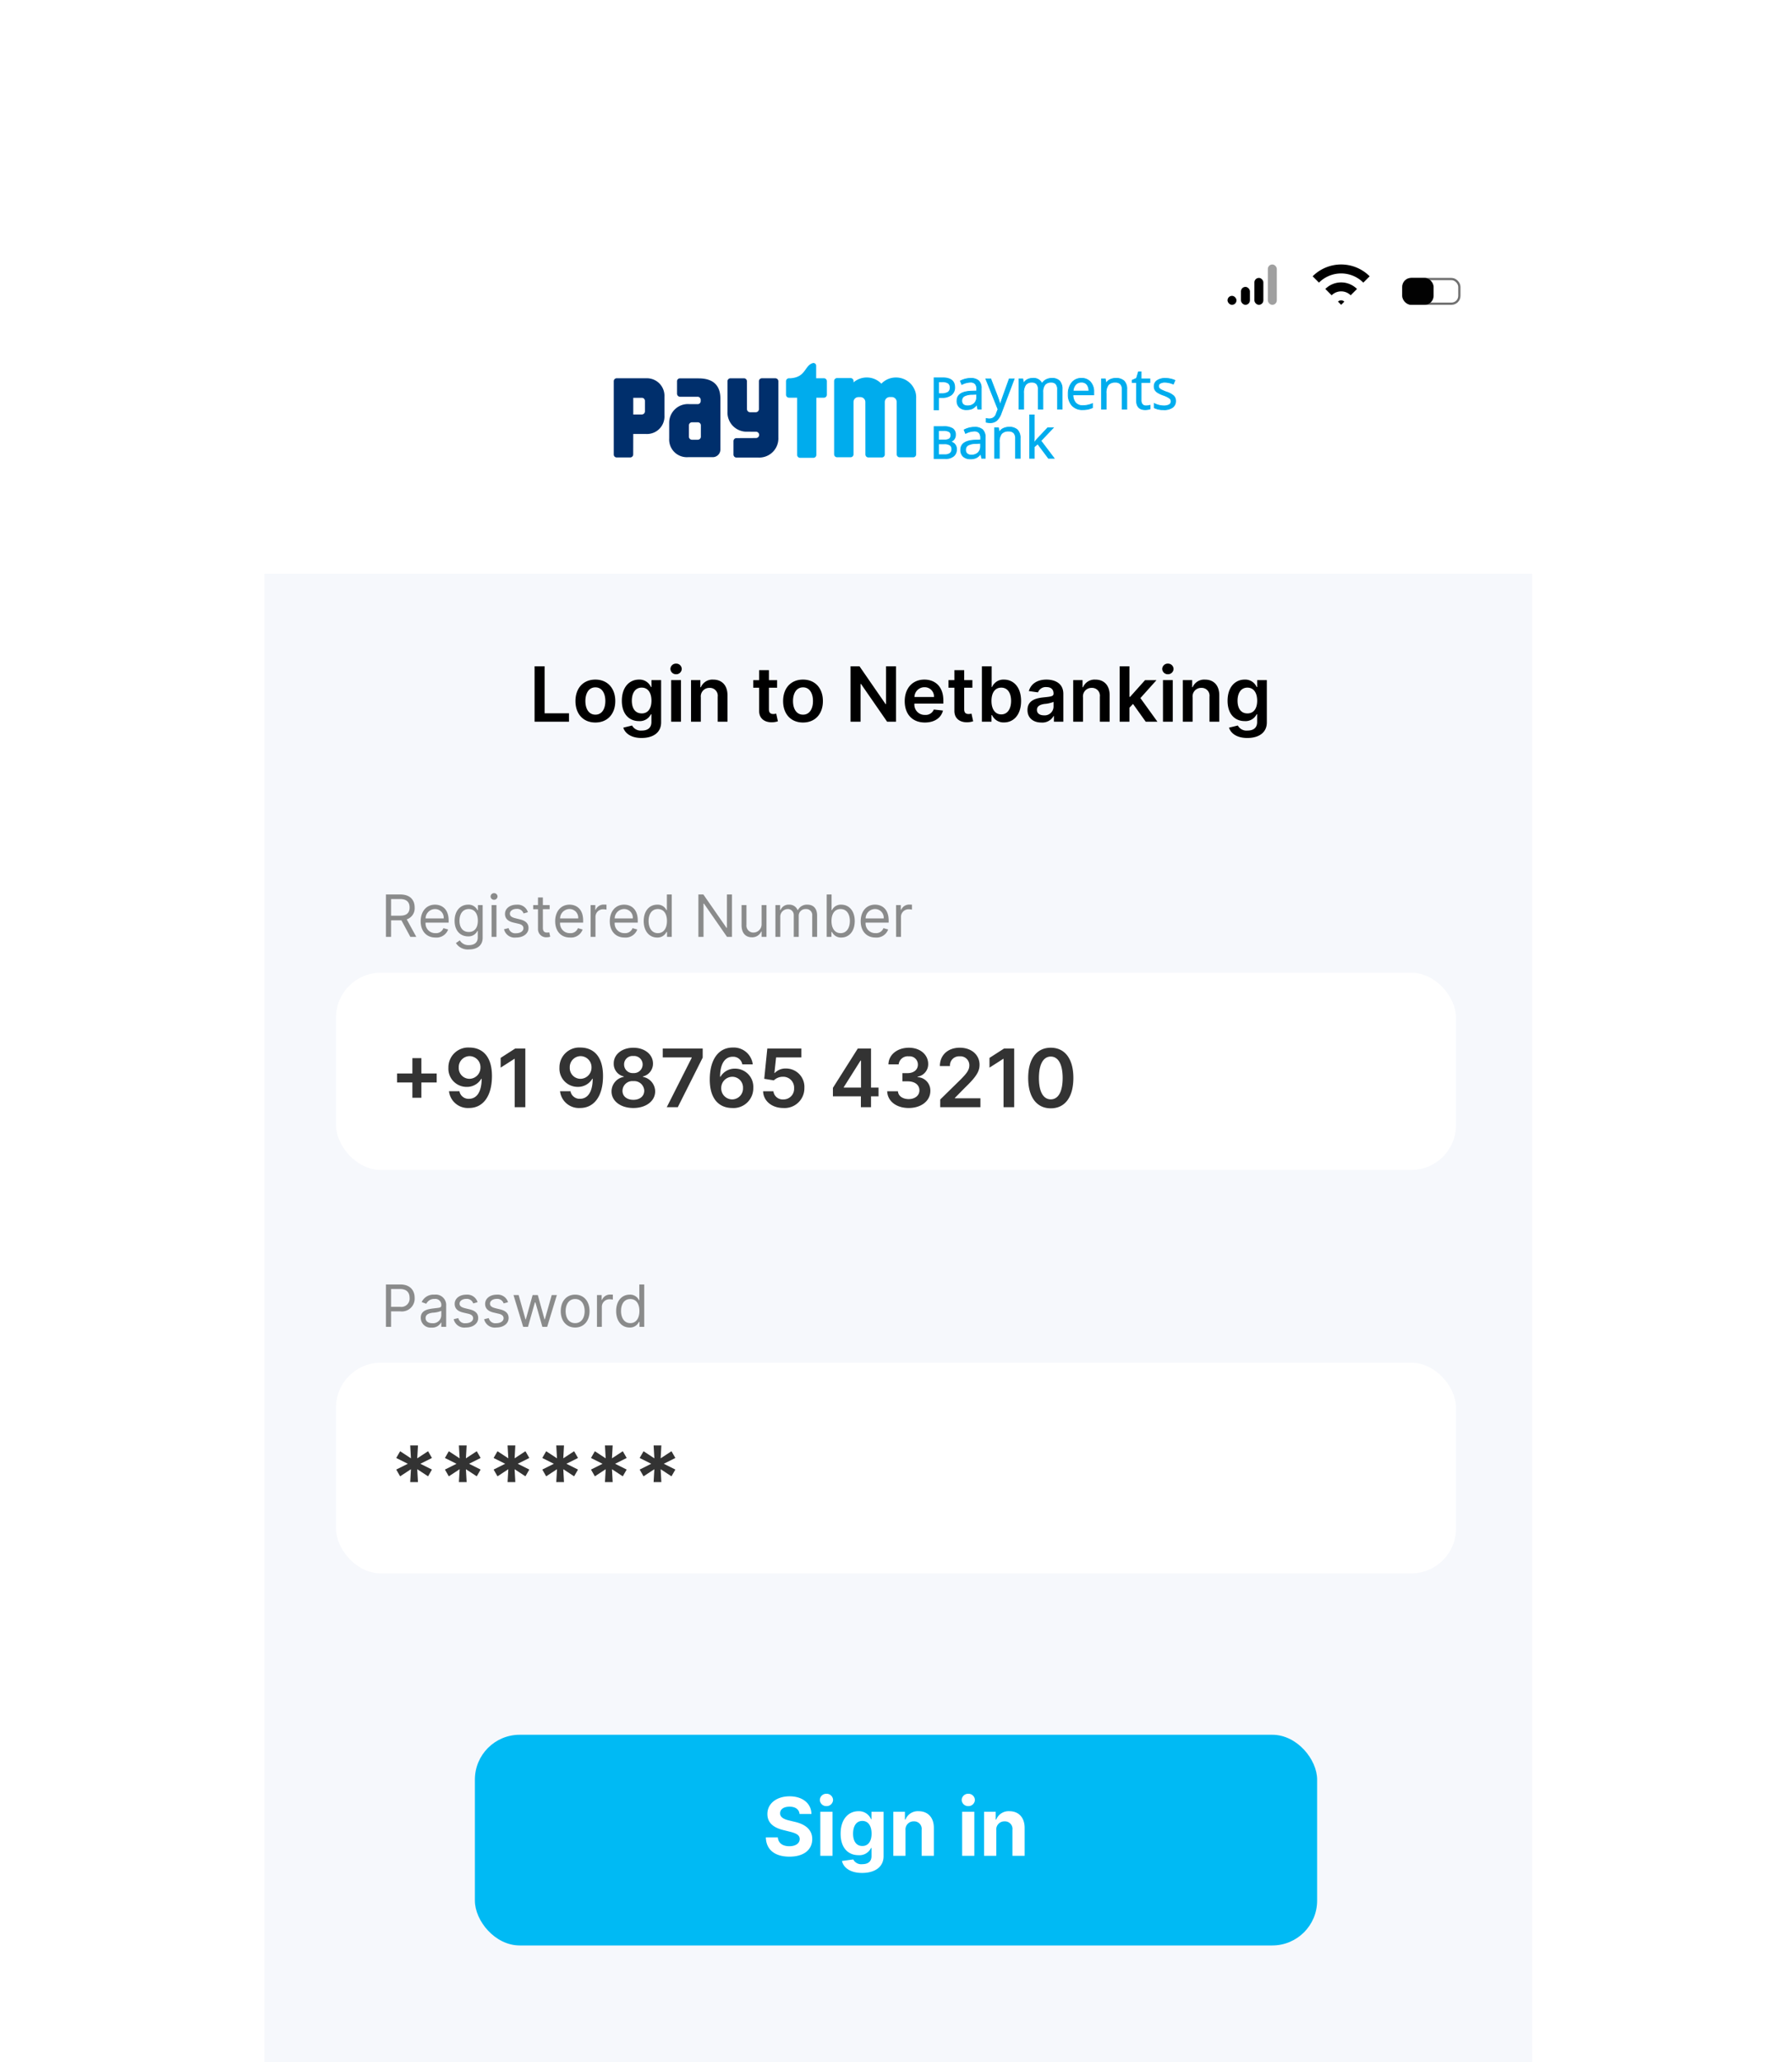 <svg xmlns="http://www.w3.org/2000/svg" xmlns:xlink="http://www.w3.org/1999/xlink" width="400" height="460" viewBox="0 0 400 460">
  <defs>
    <clipPath id="clip-path">
      <rect id="Rectangle_13946" data-name="Rectangle 13946" width="400" height="460" transform="translate(291 5136)" fill="#fff" stroke="#707070" stroke-width="1"/>
    </clipPath>
    <filter id="Rectangle_13930" x="-22" y="-21" width="444" height="669" filterUnits="userSpaceOnUse">
      <feOffset dy="14" input="SourceAlpha"/>
      <feGaussianBlur stdDeviation="25" result="blur"/>
      <feFlood flood-opacity="0.122"/>
      <feComposite operator="in" in2="blur"/>
      <feComposite in="SourceGraphic"/>
    </filter>
    <filter id="Rectangle_14326" x="82" y="363" width="236" height="95" filterUnits="userSpaceOnUse">
      <feOffset dy="3" input="SourceAlpha"/>
      <feGaussianBlur stdDeviation="8" result="blur-2"/>
      <feFlood flood-opacity="0.078"/>
      <feComposite operator="in" in2="blur-2"/>
      <feComposite in="SourceGraphic"/>
    </filter>
  </defs>
  <g id="netbanking" transform="translate(-291 -5136)" clip-path="url(#clip-path)">
    <g id="Group_18003" data-name="Group 18003" transform="translate(-6249 1391)">
      <g transform="matrix(1, 0, 0, 1, 6540, 3745)" filter="url(#Rectangle_13930)">
        <path id="Rectangle_13930-2" data-name="Rectangle 13930" d="M34,0H260a34,34,0,0,1,34,34V519a0,0,0,0,1,0,0H0a0,0,0,0,1,0,0V34A34,34,0,0,1,34,0Z" transform="translate(53 40)" fill="#fff"/>
      </g>
      <rect id="Rectangle_17232" data-name="Rectangle 17232" width="283" height="334" transform="translate(6599 3873)" fill="#f6f8fc"/>
      <g id="Group_17977" data-name="Group 17977" transform="translate(103)">
        <g id="Group_17974" data-name="Group 17974" transform="translate(6709.384 3804.441)">
          <rect id="Rectangle_13932" data-name="Rectangle 13932" width="2" height="2" rx="1" transform="translate(1.616 6.559)"/>
          <rect id="Rectangle_13933" data-name="Rectangle 13933" width="2" height="4" rx="1" transform="translate(4.616 4.559)"/>
          <rect id="Rectangle_13934" data-name="Rectangle 13934" width="2" height="6" rx="1" transform="translate(7.616 2.559)"/>
          <rect id="Rectangle_13935" data-name="Rectangle 13935" width="2" height="9" rx="1" transform="translate(10.616 -0.441)" fill="#a0a0a0"/>
        </g>
        <g id="Group_17975" data-name="Group 17975" transform="translate(6750.242 3807.105)">
          <g id="Rectangle_13936" data-name="Rectangle 13936" transform="translate(-0.242 -0.106)" fill="#fff" stroke="#707070" stroke-width="0.5">
            <rect width="13" height="6" rx="2" stroke="none"/>
            <rect x="0.25" y="0.25" width="12.5" height="5.5" rx="1.75" fill="none"/>
          </g>
          <rect id="Rectangle_13937" data-name="Rectangle 13937" width="7" height="6" rx="2" transform="translate(-0.242 -0.106)" fill="#020202"/>
        </g>
        <g id="Group_17976" data-name="Group 17976" transform="translate(6438.688 3384.598)">
          <path id="Path_17901" data-name="Path 17901" d="M298.383,427.694l-.708.707-.707-.707A1,1,0,0,1,298.383,427.694Z"/>
          <path id="Path_17902" data-name="Path 17902" d="M301.211,424.866,299.8,426.28a3,3,0,0,0-4.243,0l-1.414-1.414A5,5,0,0,1,301.211,424.866Z"/>
          <path id="Path_17903" data-name="Path 17903" d="M291.312,422.038a9,9,0,0,1,12.727,0l-1.414,1.414a7,7,0,0,0-9.9,0Z"/>
        </g>
      </g>
      <path id="Path_17906" data-name="Path 17906" d="M3424.463,637.017h254" transform="translate(3189.037 3569.483)" fill="none" stroke="#e5e5e5" stroke-width="1"/>
      <g id="Group_27106" data-name="Group 27106" transform="translate(21297.785 77.381)">
        <rect id="Rectangle_13175" data-name="Rectangle 13175" width="250" height="44" rx="10" transform="translate(-14682.784 3884.619)" fill="#fff"/>
        <path id="Path_42091" data-name="Path 42091" d="M1.145,0H2.29V-3.693H4.358c.083,0,.162,0,.24,0L6.592,0h1.33L5.784-3.906a2.575,2.575,0,0,0,1.768-2.65c0-1.671-1-2.9-3.213-2.9H1.145ZM2.29-4.727V-8.439H4.3c1.533,0,2.124.748,2.124,1.884S5.835-4.727,4.321-4.727ZM12.206.148a2.758,2.758,0,0,0,2.825-1.791l-1.053-.3A1.736,1.736,0,0,1,12.206-.831,2.148,2.148,0,0,1,9.995-3.176h5.147v-.462c0-2.641-1.57-3.545-3.047-3.545C10.175-7.183,8.9-5.669,8.9-3.49S10.156.148,12.206.148ZM9.995-4.118A2.117,2.117,0,0,1,12.1-6.2a1.922,1.922,0,0,1,1.939,2.087Zm9.672,6.925c1.7,0,3.065-.776,3.065-2.6V-7.091H21.679v1.126h-.111A2.192,2.192,0,0,0,19.5-7.183c-1.791,0-3.028,1.422-3.028,3.6,0,2.216,1.293,3.472,3.01,3.472a2.155,2.155,0,0,0,2.068-1.2h.092V.129c0,1.182-.831,1.717-1.976,1.717A2.219,2.219,0,0,1,17.635.776l-.868.609A3.124,3.124,0,0,0,19.666,2.807Zm-.037-3.9c-1.366,0-2.068-1.034-2.068-2.511,0-1.44.683-2.6,2.068-2.6,1.33,0,2.031,1.071,2.031,2.6C21.661-2.031,20.94-1.089,19.629-1.089ZM24.726,0h1.089V-7.091H24.726Zm.554-8.273a.761.761,0,0,0,.776-.739.761.761,0,0,0-.776-.739.761.761,0,0,0-.776.739A.761.761,0,0,0,25.28-8.273ZM32.832-5.5a2.39,2.39,0,0,0-2.511-1.68c-1.5,0-2.6.849-2.6,2.05,0,.979.582,1.634,1.884,1.939l1.182.277c.716.166,1.053.508,1.053,1,0,.609-.646,1.108-1.662,1.108A1.5,1.5,0,0,1,28.53-1.957L27.5-1.7a2.437,2.437,0,0,0,2.7,1.847c1.648,0,2.77-.9,2.77-2.124,0-.988-.619-1.611-1.884-1.92l-1.053-.259c-.84-.208-1.219-.489-1.219-1.034,0-.609.646-1.053,1.514-1.053a1.491,1.491,0,0,1,1.533,1.016Zm4.857-1.588H36.175v-1.7H35.085v1.7H34.014v.923h1.071v4.432A1.813,1.813,0,0,0,37.006.092a2.267,2.267,0,0,0,.813-.129L37.6-1.016a2.1,2.1,0,0,1-.48.055c-.48,0-.942-.148-.942-1.071V-6.168h1.514ZM42.232.148a2.758,2.758,0,0,0,2.825-1.791L44-1.939A1.736,1.736,0,0,1,42.232-.831,2.148,2.148,0,0,1,40.02-3.176h5.147v-.462c0-2.641-1.57-3.545-3.047-3.545-1.92,0-3.195,1.514-3.195,3.693S40.182.148,42.232.148ZM40.02-4.118a2.117,2.117,0,0,1,2.1-2.087A1.922,1.922,0,0,1,44.06-4.118ZM46.83,0h1.089V-4.487A1.677,1.677,0,0,1,49.71-6.149a3.331,3.331,0,0,1,.665.074V-7.183c-.125-.009-.411-.018-.572-.018A1.93,1.93,0,0,0,47.956-6.02h-.074V-7.091H46.83Zm7.589.148a2.758,2.758,0,0,0,2.825-1.791l-1.053-.3A1.736,1.736,0,0,1,54.419-.831a2.148,2.148,0,0,1-2.211-2.345h5.147v-.462c0-2.641-1.57-3.545-3.047-3.545-1.92,0-3.195,1.514-3.195,3.693S52.369.148,54.419.148ZM52.208-4.118a2.117,2.117,0,0,1,2.1-2.087,1.922,1.922,0,0,1,1.939,2.087ZM61.695.148a2.194,2.194,0,0,0,2.068-1.237h.129V0h1.053V-9.455H63.855v3.49h-.092a2.159,2.159,0,0,0-2.05-1.219c-1.791,0-3.028,1.422-3.028,3.656C58.685-1.274,59.922.148,61.695.148Zm.148-.979c-1.366,0-2.068-1.2-2.068-2.714,0-1.5.683-2.659,2.068-2.659,1.33,0,2.031,1.071,2.031,2.659C63.874-1.939,63.153-.831,61.842-.831ZM78.388-9.455H77.261v7.442h-.092L72-9.455H70.891V0h1.145V-7.423h.092L77.28,0h1.108ZM85-2.9A1.842,1.842,0,0,1,83.17-.96a1.546,1.546,0,0,1-1.551-1.7V-7.091H80.53v4.506c0,1.81.96,2.678,2.29,2.678A2.211,2.211,0,0,0,84.925-1.2H85V0h1.089V-7.091H85ZM88.082,0h1.089V-4.432A1.683,1.683,0,0,1,90.778-6.2a1.309,1.309,0,0,1,1.4,1.348V0H93.29V-4.616A1.483,1.483,0,0,1,94.859-6.2,1.325,1.325,0,0,1,96.3-4.746V0h1.089V-4.746c0-1.667-.9-2.437-2.161-2.437a2.241,2.241,0,0,0-2.124,1.2h-.074a1.951,1.951,0,0,0-1.9-1.2,1.909,1.909,0,0,0-1.9,1.2h-.092V-7.091H88.082ZM99.531,0h1.053V-1.089h.129A2.194,2.194,0,0,0,102.781.148c1.773,0,3.01-1.422,3.01-3.675,0-2.234-1.237-3.656-3.028-3.656a2.159,2.159,0,0,0-2.05,1.219h-.092v-3.49H99.531ZM100.6-3.545c0-1.588.7-2.659,2.031-2.659,1.385,0,2.068,1.163,2.068,2.659,0,1.514-.7,2.714-2.068,2.714C101.322-.831,100.6-1.939,100.6-3.545ZM110.426.148a2.758,2.758,0,0,0,2.825-1.791l-1.053-.3a1.736,1.736,0,0,1-1.773,1.108,2.148,2.148,0,0,1-2.211-2.345h5.147v-.462c0-2.641-1.57-3.545-3.047-3.545-1.92,0-3.195,1.514-3.195,3.693S108.376.148,110.426.148Zm-2.211-4.266a2.117,2.117,0,0,1,2.1-2.087,1.922,1.922,0,0,1,1.939,2.087ZM115.024,0h1.089V-4.487A1.677,1.677,0,0,1,117.9-6.149a3.331,3.331,0,0,1,.665.074V-7.183c-.125-.009-.411-.018-.572-.018a1.93,1.93,0,0,0-1.847,1.182h-.074V-7.091h-1.053Z" transform="translate(-14672.784 3876.619)" fill="#707070" opacity="0.8"/>
        <path id="Path_42092" data-name="Path 42092" d="M5.05-2.1H7.057v-3.42h3.42V-7.523H7.057v-3.42H5.05v3.42H1.63v2.007H5.05ZM17.815-13.308A4.425,4.425,0,0,0,13.091-8.8,4.056,4.056,0,0,0,17.15-4.532a3.676,3.676,0,0,0,3.273-1.809h.089c-.006,2.8-1.023,4.468-2.832,4.468a2.054,2.054,0,0,1-2.129-1.694H13.219A4.245,4.245,0,0,0,17.68.179c3.138,0,5.126-2.621,5.133-7.127C22.807-11.749,20.327-13.289,17.815-13.308Zm.006,1.918A2.463,2.463,0,0,1,20.25-8.859,2.5,2.5,0,0,1,17.8-6.335a2.4,2.4,0,0,1-2.4-2.512A2.447,2.447,0,0,1,17.821-11.391Zm12.439-1.7H28L24.75-11v2.173l3.062-1.956h.077V0H30.26ZM42.6-13.308A4.425,4.425,0,0,0,37.879-8.8a4.056,4.056,0,0,0,4.059,4.263,3.676,3.676,0,0,0,3.273-1.809H45.3c-.006,2.8-1.023,4.468-2.832,4.468A2.054,2.054,0,0,1,40.34-3.567H38.007A4.245,4.245,0,0,0,42.469.179c3.138,0,5.126-2.621,5.133-7.127C47.6-11.749,45.115-13.289,42.6-13.308Zm.006,1.918a2.463,2.463,0,0,1,2.429,2.531,2.5,2.5,0,0,1-2.455,2.525,2.4,2.4,0,0,1-2.4-2.512A2.447,2.447,0,0,1,42.609-11.391ZM54.377.179c2.832,0,4.858-1.56,4.864-3.688a3.331,3.331,0,0,0-2.736-3.26v-.089a2.922,2.922,0,0,0,2.25-2.9c-.006-2.013-1.86-3.509-4.379-3.509-2.538,0-4.391,1.489-4.385,3.509a2.883,2.883,0,0,0,2.25,2.9v.089a3.3,3.3,0,0,0-2.736,3.26C49.5-1.381,51.52.179,54.377.179Zm0-1.828c-1.483,0-2.442-.818-2.429-2.026a2.206,2.206,0,0,1,2.429-2.141,2.235,2.235,0,0,1,2.429,2.141C56.793-2.467,55.841-1.649,54.377-1.649Zm0-5.964a1.908,1.908,0,0,1-2.071-1.924,1.868,1.868,0,0,1,2.071-1.879,1.892,1.892,0,0,1,2.071,1.879A1.929,1.929,0,0,1,54.377-7.613ZM61.83,0h2.461l5.561-11.065v-2.026H60.935v1.982H67.4v.089Zm14.6.179a4.416,4.416,0,0,0,4.717-4.513A4.051,4.051,0,0,0,77.094-8.6a3.676,3.676,0,0,0-3.273,1.809h-.089c.006-2.793,1.016-4.468,2.832-4.468a2.069,2.069,0,0,1,2.129,1.694h2.333a4.272,4.272,0,0,0-4.462-3.746c-3.145,0-5.133,2.621-5.133,7.134C71.431-1.374,73.918.166,76.43.179Zm-.013-1.918a2.462,2.462,0,0,1-2.429-2.525,2.5,2.5,0,0,1,2.461-2.525,2.4,2.4,0,0,1,2.4,2.506A2.44,2.44,0,0,1,76.417-1.739ZM87.852.179A4.414,4.414,0,0,0,92.55-4.3a4.1,4.1,0,0,0-4.129-4.334,3.315,3.315,0,0,0-2.486,1h-.077l.377-3.471h5.631v-1.982H84.273l-.684,6.75,2.141.352a2.891,2.891,0,0,1,2.058-.805,2.42,2.42,0,0,1,2.467,2.55,2.361,2.361,0,0,1-2.4,2.506A2.082,2.082,0,0,1,85.634-3.56h-2.3C83.4-1.387,85.3.179,87.852.179ZM98.917-2.429h6.245V0h2.263V-2.429H109.1v-1.95h-1.675v-8.712h-2.953L98.917-4.315Zm6.271-1.95h-3.842v-.1l3.739-5.925h.1ZM115.837.179c2.8,0,4.839-1.6,4.832-3.816a2.99,2.99,0,0,0-2.851-3.075v-.1a2.811,2.811,0,0,0,2.365-2.832c.006-1.994-1.694-3.624-4.308-3.624-2.544,0-4.513,1.515-4.564,3.707h2.282a2.042,2.042,0,0,1,2.269-1.783A1.829,1.829,0,0,1,117.888-9.5c.006,1.144-.94,1.9-2.295,1.9h-1.157v1.828h1.157c1.656,0,2.64.831,2.634,2.013.006,1.157-1,1.95-2.4,1.95-1.317,0-2.333-.684-2.391-1.751h-2.4C111.1-1.349,113.075.179,115.837.179ZM122.868,0h8.974V-1.982h-5.7v-.089L128.4-4.366c2.544-2.442,3.247-3.631,3.247-5.107,0-2.192-1.783-3.8-4.417-3.8-2.6,0-4.436,1.611-4.436,4.1h2.256a2.017,2.017,0,0,1,2.148-2.173,1.984,1.984,0,0,1,2.173,1.994c0,1.093-.665,1.873-1.956,3.183l-4.545,4.455Zm16.511-13.091h-2.256L133.869-11v2.173l3.062-1.956h.077V0h2.371ZM147.548.249c3.158.006,5.043-2.487,5.043-6.782,0-4.27-1.9-6.737-5.043-6.737s-5.037,2.461-5.043,6.737S144.39.249,147.548.249Zm0-2c-1.63,0-2.653-1.636-2.646-4.781.006-3.119,1.023-4.762,2.646-4.762s2.646,1.643,2.653,4.762C150.2-3.388,149.184-1.751,147.548-1.751Z" transform="translate(-14670.785 3914.619)" opacity="0.8"/>
        <rect id="Rectangle_13176" data-name="Rectangle 13176" width="250" height="47" rx="10" transform="translate(-14682.784 3971.619)" fill="#fff"/>
        <path id="Path_42094" data-name="Path 42094" d="M4.567-6.364H6.293L6.136-9.24,8.551-7.656l.866-1.506L6.832-10.455l2.585-1.293-.866-1.506L6.136-11.669l.156-2.876H4.567l.163,2.876L2.315-13.253l-.866,1.506,2.578,1.293L1.449-9.162l.866,1.506L4.73-9.24Zm10.866,0h1.726L17-9.24l2.415,1.584.866-1.506L17.7-10.455l2.585-1.293-.866-1.506L17-11.669l.156-2.876H15.433l.163,2.876-2.415-1.584-.866,1.506,2.578,1.293L12.315-9.162l.866,1.506L15.6-9.24Zm10.866,0h1.726L27.869-9.24l2.415,1.584.866-1.506-2.585-1.293,2.585-1.293-.866-1.506-2.415,1.584.156-2.876H26.3l.163,2.876-2.415-1.584-.866,1.506,2.578,1.293L23.182-9.162l.866,1.506L26.463-9.24Zm10.866,0h1.726L38.736-9.24l2.415,1.584.866-1.506-2.585-1.293,2.585-1.293-.866-1.506-2.415,1.584.156-2.876H37.166l.163,2.876-2.415-1.584-.866,1.506,2.578,1.293L34.048-9.162l.866,1.506L37.33-9.24Zm10.866,0h1.726L49.6-9.24l2.415,1.584.866-1.506L50.3-10.455l2.585-1.293-.866-1.506L49.6-11.669l.156-2.876H48.033l.163,2.876-2.415-1.584-.866,1.506,2.578,1.293L44.915-9.162l.866,1.506L48.2-9.24Zm10.866,0h1.726L60.469-9.24l2.415,1.584.866-1.506-2.585-1.293,2.585-1.293-.866-1.506-2.415,1.584.156-2.876H58.9l.163,2.876-2.415-1.584-.866,1.506,2.578,1.293L55.781-9.162l.866,1.506L59.062-9.24Z" transform="translate(-14670.785 4004.619)" opacity="0.8"/>
        <path id="Path_42093" data-name="Path 42093" d="M1.145,0H2.29V-3.453H4.358a2.857,2.857,0,0,0,3.195-3.01c0-1.671-.993-2.991-3.213-2.991H1.145ZM2.29-4.469v-3.97H4.3c1.537,0,2.124.84,2.124,1.976A1.844,1.844,0,0,1,4.321-4.469ZM11.338.166A2.228,2.228,0,0,0,13.443-.96H13.5V0h1.089V-4.672a2.33,2.33,0,0,0-2.622-2.511A2.88,2.88,0,0,0,9.122-5.521l1.034.369A1.916,1.916,0,0,1,12-6.223a1.317,1.317,0,0,1,1.5,1.44v.037c0,.526-.536.48-1.828.646-1.316.171-2.751.462-2.751,2.087A2.191,2.191,0,0,0,11.338.166ZM11.5-.812c-.868,0-1.5-.388-1.5-1.145,0-.831.757-1.089,1.607-1.2A5.6,5.6,0,0,0,13.5-3.564v1A1.82,1.82,0,0,1,11.5-.812Zm10.1-4.69a2.39,2.39,0,0,0-2.511-1.68c-1.5,0-2.6.849-2.6,2.05,0,.979.582,1.634,1.884,1.939l1.182.277c.716.166,1.053.508,1.053,1,0,.609-.646,1.108-1.662,1.108A1.5,1.5,0,0,1,17.3-1.957L16.268-1.7a2.437,2.437,0,0,0,2.7,1.847c1.648,0,2.77-.9,2.77-2.124,0-.988-.619-1.611-1.884-1.92L18.8-4.155c-.84-.208-1.219-.489-1.219-1.034,0-.609.646-1.053,1.514-1.053a1.491,1.491,0,0,1,1.533,1.016Zm6.8,0a2.39,2.39,0,0,0-2.511-1.68c-1.5,0-2.6.849-2.6,2.05,0,.979.582,1.634,1.884,1.939l1.182.277c.716.166,1.053.508,1.053,1,0,.609-.646,1.108-1.662,1.108A1.5,1.5,0,0,1,24.1-1.957L23.064-1.7A2.437,2.437,0,0,0,25.76.148c1.648,0,2.77-.9,2.77-2.124,0-.988-.619-1.611-1.884-1.92l-1.053-.259c-.84-.208-1.219-.489-1.219-1.034,0-.609.646-1.053,1.514-1.053a1.491,1.491,0,0,1,1.533,1.016ZM31.78,0h1.071L34.4-5.447h.111L36.064,0h1.071L39.3-7.091H38.151L36.618-1.68h-.074l-1.5-5.411H33.885L32.371-1.662H32.3L30.764-7.091H29.619Zm11.6.148c1.92,0,3.213-1.459,3.213-3.656,0-2.216-1.293-3.675-3.213-3.675s-3.213,1.459-3.213,3.675C40.163-1.311,41.456.148,43.376.148Zm0-.979c-1.459,0-2.124-1.256-2.124-2.678s.665-2.7,2.124-2.7S45.5-4.93,45.5-3.509,44.835-.831,43.376-.831ZM48.251,0h1.089V-4.487a1.677,1.677,0,0,1,1.791-1.662,3.331,3.331,0,0,1,.665.074V-7.183c-.125-.009-.411-.018-.572-.018A1.93,1.93,0,0,0,49.378-6.02H49.3V-7.091H48.251Zm7.294.148a2.194,2.194,0,0,0,2.068-1.237h.129V0H58.8V-9.455H57.706v3.49h-.092a2.159,2.159,0,0,0-2.05-1.219c-1.791,0-3.028,1.422-3.028,3.656C52.536-1.274,53.773.148,55.545.148Zm.148-.979c-1.366,0-2.068-1.2-2.068-2.714,0-1.5.683-2.659,2.068-2.659,1.33,0,2.031,1.071,2.031,2.659C57.724-1.939,57-.831,55.693-.831Z" transform="translate(-14672.784 3963.619)" fill="#707070" opacity="0.8"/>
      </g>
      <g id="Group_18749" data-name="Group 18749" transform="translate(6646.321 4153.93)">
        <g transform="matrix(1, 0, 0, 1, -106.32, -408.93)" filter="url(#Rectangle_14326)">
          <rect id="Rectangle_14326-2" data-name="Rectangle 14326" width="188" height="47" rx="10" transform="translate(106 384)" fill="#00baf4"/>
        </g>
        <path id="Path_42195" data-name="Path 42195" d="M-21.528-9.326h2.653c-.038-2.333-1.956-3.944-4.871-3.944-2.87,0-4.973,1.585-4.96,3.963-.006,1.93,1.355,3.036,3.567,3.567l1.425.358c1.425.345,2.218.754,2.224,1.636-.006.959-.914,1.611-2.32,1.611-1.438,0-2.474-.665-2.563-1.975h-2.678c.07,2.832,2.1,4.3,5.273,4.3,3.2,0,5.075-1.528,5.082-3.925-.006-2.18-1.649-3.337-3.925-3.848L-23.8-7.869c-1.138-.262-2.09-.684-2.071-1.624,0-.844.748-1.464,2.1-1.464C-22.442-10.956-21.631-10.355-21.528-9.326ZM-16.894,0h2.723V-9.818h-2.723Zm1.368-11.084a1.435,1.435,0,0,0,1.477-1.381,1.434,1.434,0,0,0-1.477-1.374A1.432,1.432,0,0,0-17-12.464,1.433,1.433,0,0,0-15.526-11.084ZM-7.575,3.822c2.806,0,4.8-1.278,4.8-3.727V-9.818h-2.7v1.649h-.1A2.912,2.912,0,0,0-8.386-9.946c-2.154,0-3.976,1.675-3.976,5.018,0,3.266,1.771,4.788,3.982,4.788a2.851,2.851,0,0,0,2.8-1.6h.115v1.8c0,1.285-.863,1.809-2.045,1.809A2,2,0,0,1-9.543.812l-2.518.339C-11.736,2.634-10.221,3.822-7.575,3.822Zm.058-6.009c-1.336,0-2.065-1.061-2.065-2.755,0-1.668.716-2.838,2.065-2.838,1.323,0,2.065,1.119,2.065,2.838S-6.207-2.186-7.517-2.186Zm9.639-3.49a1.811,1.811,0,0,1,1.86-2.007A1.684,1.684,0,0,1,5.727-5.766V0H8.45V-6.251c0-2.288-1.342-3.695-3.388-3.695a2.966,2.966,0,0,0-2.953,1.86H1.994V-9.818H-.6V0H2.122ZM14.766,0h2.723V-9.818H14.766Zm1.368-11.084a1.435,1.435,0,0,0,1.477-1.381,1.434,1.434,0,0,0-1.477-1.374,1.432,1.432,0,0,0-1.47,1.374A1.433,1.433,0,0,0,16.134-11.084Zm6.251,5.408a1.811,1.811,0,0,1,1.86-2.007A1.684,1.684,0,0,1,25.99-5.766V0h2.723V-6.251c0-2.288-1.342-3.695-3.388-3.695a2.966,2.966,0,0,0-2.953,1.86h-.115V-9.818h-2.6V0h2.723Z" transform="translate(93.679 5.07)" fill="#fff"/>
      </g>
      <path id="Path_42090" data-name="Path 42090" d="M-81.677,0h7.685V-1.877h-5.445V-12.364h-2.24Zm13.571.181c2.717,0,4.443-1.914,4.443-4.781s-1.727-4.793-4.443-4.793-4.443,1.92-4.443,4.793S-70.822.181-68.106.181Zm.012-1.751c-1.5,0-2.24-1.34-2.24-3.037s.737-3.055,2.24-3.055c1.479,0,2.216,1.358,2.216,3.055S-66.615-1.57-68.094-1.57Zm10.311,5.2c2.505,0,4.353-1.147,4.353-3.483V-9.273h-2.155v1.533h-.121a2.77,2.77,0,0,0-2.662-1.654c-2.143,0-3.827,1.678-3.827,4.727,0,3.025,1.684,4.534,3.821,4.534a2.757,2.757,0,0,0,2.668-1.533h.109V.091c0,1.328-.906,1.89-2.149,1.89A2.211,2.211,0,0,1-59.907.851l-1.968.477C-61.477,2.59-60.143,3.634-57.783,3.634Zm.018-5.482c-1.443,0-2.2-1.123-2.2-2.831,0-1.684.749-2.922,2.2-2.922,1.407,0,2.179,1.165,2.179,2.922S-56.37-1.847-57.764-1.847ZM-51.184,0H-49V-9.273h-2.185Zm1.1-10.589a1.227,1.227,0,0,0,1.262-1.183,1.228,1.228,0,0,0-1.262-1.189,1.23,1.23,0,0,0-1.268,1.189A1.229,1.229,0,0,0-50.085-10.589Zm5.518,5.156a1.9,1.9,0,0,1,1.962-2.113A1.746,1.746,0,0,1-40.8-5.566V0h2.185V-5.9c.006-2.222-1.262-3.489-3.175-3.489a2.783,2.783,0,0,0-2.765,1.7h-.109V-9.273h-2.089V0h2.185Zm17.03-3.839h-1.829v-2.222h-2.185v2.222h-1.316v1.69h1.316v5.156c-.012,1.745,1.256,2.6,2.9,2.554a4.392,4.392,0,0,0,1.286-.217L-27.737-1.8a2.725,2.725,0,0,1-.64.085c-.549,0-.99-.193-.99-1.075V-7.582h1.829ZM-21.76.181c2.717,0,4.443-1.914,4.443-4.781s-1.727-4.793-4.443-4.793S-26.2-7.474-26.2-4.6-24.477.181-21.76.181Zm.012-1.751c-1.5,0-2.24-1.34-2.24-3.037s.737-3.055,2.24-3.055c1.479,0,2.216,1.358,2.216,3.055S-20.269-1.57-21.748-1.57ZM-.993-12.364H-3.221v8.428h-.109l-5.82-8.428h-2V0h2.24V-8.422h.1L-2.985,0H-.993ZM5.448.181C7.61.181,9.095-.875,9.481-2.487l-2.04-.229a1.934,1.934,0,0,1-1.962,1.2A2.284,2.284,0,0,1,3.112-4.039h6.46v-.67c0-3.254-1.956-4.685-4.238-4.685C2.677-9.393.945-7.444.945-4.582.945-1.672,2.653.181,5.448.181ZM3.118-5.512A2.228,2.228,0,0,1,5.364-7.691,2.066,2.066,0,0,1,7.477-5.512ZM16.049-9.273H14.22v-2.222H12.035v2.222H10.719v1.69h1.316v5.156c-.012,1.745,1.256,2.6,2.9,2.554a4.392,4.392,0,0,0,1.286-.217L15.85-1.8a2.725,2.725,0,0,1-.64.085c-.549,0-.99-.193-.99-1.075V-7.582h1.829ZM18.168,0h2.149V-1.461h.127A2.8,2.8,0,0,0,23.1.163c2.185,0,3.821-1.733,3.821-4.787,0-3.091-1.684-4.769-3.827-4.769a2.751,2.751,0,0,0-2.65,1.654h-.091v-4.624H18.168Zm2.143-4.636c0-1.8.773-2.964,2.179-2.964,1.455,0,2.2,1.238,2.2,2.964s-.761,3.006-2.2,3.006C21.1-1.63,20.311-2.837,20.311-4.636ZM31.455.187a2.864,2.864,0,0,0,2.723-1.461h.072V0h2.1V-6.206c0-2.451-2-3.187-3.767-3.187-1.95,0-3.447.869-3.93,2.56l2.04.29a1.851,1.851,0,0,1,1.9-1.177c1.014,0,1.57.519,1.57,1.431v.036c0,.628-.658.658-2.294.833-1.8.193-3.52.73-3.52,2.819C28.352-.779,29.687.187,31.455.187Zm.567-1.606c-.912,0-1.564-.417-1.564-1.219,0-.839.73-1.189,1.708-1.328a6.653,6.653,0,0,0,2-.453v1.093A1.974,1.974,0,0,1,32.023-1.419ZM40.74-5.433A1.9,1.9,0,0,1,42.7-7.546a1.746,1.746,0,0,1,1.805,1.98V0h2.185V-5.9c.006-2.222-1.262-3.489-3.175-3.489a2.783,2.783,0,0,0-2.765,1.7h-.109V-9.273H38.555V0H40.74ZM48.92,0h2.185V-3.115l.8-.851L54.74,0h2.614l-3.8-5.27,3.592-4H54.589L51.257-5.548h-.151v-6.816H48.92Zm9.671,0h2.185V-9.273H58.591Zm1.1-10.589a1.227,1.227,0,0,0,1.262-1.183,1.228,1.228,0,0,0-1.262-1.189,1.23,1.23,0,0,0-1.268,1.189A1.229,1.229,0,0,0,59.69-10.589Zm5.518,5.156A1.9,1.9,0,0,1,67.17-7.546a1.746,1.746,0,0,1,1.805,1.98V0H71.16V-5.9c.006-2.222-1.262-3.489-3.175-3.489A2.783,2.783,0,0,0,65.22-7.7h-.109V-9.273H63.023V0h2.185ZM77.421,3.634c2.505,0,4.353-1.147,4.353-3.483V-9.273H79.618v1.533H79.5a2.77,2.77,0,0,0-2.662-1.654c-2.143,0-3.827,1.678-3.827,4.727,0,3.025,1.684,4.534,3.821,4.534A2.757,2.757,0,0,0,79.5-1.666h.109V.091c0,1.328-.906,1.89-2.149,1.89A2.211,2.211,0,0,1,75.3.851l-1.968.477C73.726,2.59,75.06,3.634,77.421,3.634Zm.018-5.482c-1.443,0-2.2-1.123-2.2-2.831,0-1.684.749-2.922,2.2-2.922,1.407,0,2.179,1.165,2.179,2.922S78.833-1.847,77.439-1.847Z" transform="translate(6741 3906)"/>
    </g>
    <g id="Group_19485" data-name="Group 19485" transform="translate(428 5216.983)">
      <g id="Group_19484" data-name="Group 19484">
        <path id="Path_19336" data-name="Path 19336" d="M-1407.6-4734.478a4.5,4.5,0,0,0-4.245-3.01h-.042a4.476,4.476,0,0,0-3.241,1.382,4.481,4.481,0,0,0-3.242-1.382h-.04a4.468,4.468,0,0,0-2.931,1.089v-.345a.664.664,0,0,0-.66-.616h-3.008a.667.667,0,0,0-.665.666v16.336a.664.664,0,0,0,.664.666H-1422a.662.662,0,0,0,.656-.574v-11.727a.849.849,0,0,1,.005-.117,1.089,1.089,0,0,1,1.037-1h.557a1.136,1.136,0,0,1,.635.246,1.112,1.112,0,0,1,.408.879l.009,11.669a.67.67,0,0,0,.667.667h3.007a.663.663,0,0,0,.66-.634V-4732a1.1,1.1,0,0,1,.49-.94,1.207,1.207,0,0,1,.557-.187h.558a1.1,1.1,0,0,1,1.042,1.127l.011,11.651a.667.667,0,0,0,.666.668h3.007a.666.666,0,0,0,.664-.668v-12.532a4.245,4.245,0,0,0-.226-1.593" transform="translate(1474.861 4740.718)" fill="#00aced"/>
        <path id="Path_19337" data-name="Path 19337" d="M-1428.905-4737.6h-1.721v-2.8a.606.606,0,0,0-.6-.606h0a.527.527,0,0,0-.117.012c-1.908.523-1.525,3.165-5.005,3.391h-.339a.673.673,0,0,0-.146.017h0a.666.666,0,0,0-.52.648v3.006a.666.666,0,0,0,.665.668h1.816v12.752a.658.658,0,0,0,.656.659h2.977a.656.656,0,0,0,.656-.657v-12.754h1.685a.666.666,0,0,0,.665-.668h0v-3.006a.666.666,0,0,0-.665-.666h0" transform="translate(1475.804 4741.001)" fill="#00aced"/>
        <path id="Path_19338" data-name="Path 19338" d="M-1440.874-4737.3h-3.008a.667.667,0,0,0-.667.664v6.221a.7.7,0,0,1-.7.693h-1.26a.7.7,0,0,1-.705-.7h0l-.013-6.211a.662.662,0,0,0-.663-.664h-3.009a.664.664,0,0,0-.666.664h0v6.814a4.267,4.267,0,0,0,4.093,4.435c.115,0,.23,0,.344,0,0,0,1.945,0,2.005.014a.7.7,0,0,1,.623.694.7.7,0,0,1-.613.7.3.3,0,0,0-.049.009l-4.4.016a.665.665,0,0,0-.666.665v3.009a.665.665,0,0,0,.666.663h4.917a4.266,4.266,0,0,0,4.436-4.09,3.382,3.382,0,0,0,0-.345v-12.581a.663.663,0,0,0-.663-.665" transform="translate(1476.951 4740.704)" fill="#002f6c"/>
        <path id="Path_19339" data-name="Path 19339" d="M-1471.952-4737.3h-6.575a.651.651,0,0,0-.651.65v16.344a.652.652,0,0,0,.608.669h3.065a.668.668,0,0,0,.666-.666v0l.011-4.569h2.875a3.9,3.9,0,0,0,4.088-3.707,3.791,3.791,0,0,0,0-.38v-4.246a3.91,3.91,0,0,0-3.716-4.092,3.382,3.382,0,0,0-.372,0m-.264,5.51v1.86a.705.705,0,0,1-.7.706h-1.907v-3.723h1.907a.7.7,0,0,1,.7.706h0Z" transform="translate(1479.178 4740.703)" fill="#002f6c"/>
        <path id="Path_19340" data-name="Path 19340" d="M-1459.129-4737.279h-4.172a.644.644,0,0,0-.669.62v1.171a.1.1,0,0,0,0,.018v1.632a.685.685,0,0,0,.708.662h3.974a.691.691,0,0,1,.6.635v.39a.667.667,0,0,1-.582.618h-1.966a4.176,4.176,0,0,0-4.485,4.182v3.5a3.942,3.942,0,0,0,3.713,4.156,4.114,4.114,0,0,0,.491,0h5.455a1.717,1.717,0,0,0,1.773-1.651v-11.414c0-2.769-1.429-4.513-4.838-4.513m.479,12.553v.471a.6.6,0,0,1-.012.11.533.533,0,0,1-.027.1.7.7,0,0,1-.669.454h-1.251a.686.686,0,0,1-.71-.66v-2.575a.688.688,0,0,1,.71-.658h1.251a.688.688,0,0,1,.709.663Z" transform="translate(1478.093 4740.701)" fill="#002f6c"/>
      </g>
      <path id="Path_19341" data-name="Path 19341" d="M-1396.887-4735.282a1.943,1.943,0,0,1-.721,1.625,3.28,3.28,0,0,1-2.065.569h-.82v2.739h-.805v-6.962h1.8q2.609,0,2.61,2.028m-3.605,1.5h.729a2.725,2.725,0,0,0,1.556-.349,1.281,1.281,0,0,0,.481-1.116,1.2,1.2,0,0,0-.452-1.028,2.357,2.357,0,0,0-1.409-.338h-.905Z" transform="translate(1472.894 4740.704)" fill="#00aced"/>
      <path id="Path_19342" data-name="Path 19342" d="M-1400.33-4730.186h-1.165v-7.318h1.982c1.851,0,2.787.742,2.787,2.207a2.132,2.132,0,0,1-.791,1.768,3.452,3.452,0,0,1-2.173.6h-.641Zm-.811-.359h.455v-2.736h1a3.113,3.113,0,0,0,1.954-.53,1.767,1.767,0,0,0,.654-1.485c0-1.246-.8-1.852-2.431-1.852h-1.628Zm1.363-3.072h-.9v-3.187h1.082a2.5,2.5,0,0,1,1.516.373,1.368,1.368,0,0,1,.524,1.172,1.456,1.456,0,0,1-.557,1.26,2.866,2.866,0,0,1-1.662.38m-.549-.355h.549a2.575,2.575,0,0,0,1.452-.314,1.1,1.1,0,0,0,.408-.969,1.03,1.03,0,0,0-.381-.889,2.234,2.234,0,0,0-1.3-.3h-.727Z" transform="translate(1472.91 4740.72)" fill="#00aced"/>
      <path id="Path_19343" data-name="Path 19343" d="M-1391.19-4730.418l-.2-.958h-.049a2.824,2.824,0,0,1-1.006.854,3.053,3.053,0,0,1-1.248.227,2.259,2.259,0,0,1-1.57-.517,1.88,1.88,0,0,1-.571-1.473q0-2.038,3.265-2.137l1.143-.037v-.417a1.708,1.708,0,0,0-.341-1.173,1.409,1.409,0,0,0-1.091-.376,4.432,4.432,0,0,0-1.907.516l-.313-.781a4.868,4.868,0,0,1,1.092-.425,4.752,4.752,0,0,1,1.189-.153,2.565,2.565,0,0,1,1.785.534,2.224,2.224,0,0,1,.581,1.716v4.6Zm-2.3-.72a2.081,2.081,0,0,0,1.5-.522,1.939,1.939,0,0,0,.544-1.463v-.609l-1.021.042a3.741,3.741,0,0,0-1.755.379,1.138,1.138,0,0,0-.539,1.042,1.054,1.054,0,0,0,.336.842,1.383,1.383,0,0,0,.938.29" transform="translate(1472.454 4740.701)" fill="#00aced"/>
      <path id="Path_19344" data-name="Path 19344" d="M-1393.7-4730.216a2.357,2.357,0,0,1-1.632-.538,1.974,1.974,0,0,1-.6-1.537c0-1.412,1.127-2.162,3.35-2.229l1.057-.034v-.331a1.635,1.635,0,0,0-.317-1.114,1.321,1.321,0,0,0-1.025-.349,4.375,4.375,0,0,0-1.866.506l-.087.041-.38-.941.07-.039a5.118,5.118,0,0,1,1.115-.435,4.877,4.877,0,0,1,1.211-.155,2.656,2.656,0,0,1,1.845.557,2.307,2.307,0,0,1,.61,1.779v4.688h-.918l-.186-.894a2.852,2.852,0,0,1-.961.785,3.126,3.126,0,0,1-1.287.231m.836-6.306a1.5,1.5,0,0,1,1.156.406,1.8,1.8,0,0,1,.366,1.233v.5l-1.23.039c-2.14.064-3.179.736-3.179,2.051a1.805,1.805,0,0,0,.54,1.405,2.164,2.164,0,0,0,1.511.49,2.988,2.988,0,0,0,1.215-.216,2.738,2.738,0,0,0,.97-.831l.029-.035h.164l.2.96h.6v-4.51a2.161,2.161,0,0,0-.553-1.648,2.49,2.49,0,0,0-1.725-.512,4.715,4.715,0,0,0-1.167.149,4.918,4.918,0,0,0-1,.38l.248.619a4.473,4.473,0,0,1,1.858-.483m-.633,5.464a1.479,1.479,0,0,1-1-.31,1.146,1.146,0,0,1-.367-.908,1.227,1.227,0,0,1,.581-1.115,3.777,3.777,0,0,1,1.8-.391l1.115-.049v.7a2.018,2.018,0,0,1-.571,1.526,2.172,2.172,0,0,1-1.559.547m1.952-2.589-.928.039a3.666,3.666,0,0,0-1.715.364,1.05,1.05,0,0,0-.5.967.964.964,0,0,0,.305.775,1.32,1.32,0,0,0,.88.267,1.994,1.994,0,0,0,1.434-.5,1.851,1.851,0,0,0,.519-1.4Z" transform="translate(1472.461 4740.711)" fill="#00aced"/>
      <path id="Path_19345" data-name="Path 19345" d="M-1388.834-4737.146h1.094l1.476,3.841a14.678,14.678,0,0,1,.6,1.9h.05c.052-.208.164-.566.335-1.071s.728-2.062,1.668-4.669h1.094l-2.894,7.671a3.863,3.863,0,0,1-1.006,1.615,2.136,2.136,0,0,1-1.41.475,4.314,4.314,0,0,1-.923-.1v-.818a3.726,3.726,0,0,0,.758.075,1.561,1.561,0,0,0,1.5-1.183l.372-.958Z" transform="translate(1471.888 4740.691)" fill="#00aced"/>
      <path id="Path_19346" data-name="Path 19346" d="M-1387.838-4727.3a4.266,4.266,0,0,1-.943-.107l-.069-.015v-1l.111.022a3.443,3.443,0,0,0,.736.071,1.465,1.465,0,0,0,1.417-1.123l.361-.929-2.753-6.865h1.289l1.5,3.9c.261.714.446,1.274.549,1.669.063-.208.152-.486.27-.837.168-.506.731-2.077,1.668-4.672l.022-.062h1.285l-.045.119-2.9,7.676a3.92,3.92,0,0,1-1.033,1.649,2.227,2.227,0,0,1-1.466.5m-.833-.263a4.261,4.261,0,0,0,.833.087,2.063,2.063,0,0,0,1.352-.456,3.782,3.782,0,0,0,.981-1.577l2.849-7.552h-.9c-.929,2.56-1.48,4.112-1.649,4.608s-.279.861-.332,1.066l-.018.067h-.193l-.014-.069a14.587,14.587,0,0,0-.6-1.888l-1.453-3.785h-.9l2.681,6.686-.389.992a1.644,1.644,0,0,1-1.581,1.238,3.809,3.809,0,0,1-.667-.054Z" transform="translate(1471.9 4740.698)" fill="#00aced"/>
      <path id="Path_19347" data-name="Path 19347" d="M-1372.184-4730.421v-4.381a1.811,1.811,0,0,0-.344-1.209,1.327,1.327,0,0,0-1.07-.4,1.731,1.731,0,0,0-1.407.546,2.6,2.6,0,0,0-.453,1.687v3.761h-1.021v-4.381a1.832,1.832,0,0,0-.344-1.209,1.34,1.34,0,0,0-1.076-.4,1.653,1.653,0,0,0-1.4.575,3.087,3.087,0,0,0-.448,1.883v3.535h-1.02v-6.737h.828l.168.921h.047a2.012,2.012,0,0,1,.816-.768,2.489,2.489,0,0,1,1.176-.278,2,2,0,0,1,2.066,1.146h.048a2.179,2.179,0,0,1,.874-.837,2.711,2.711,0,0,1,1.305-.31,2.286,2.286,0,0,1,1.712.589,2.623,2.623,0,0,1,.569,1.878v4.4Z" transform="translate(1471.238 4740.703)" fill="#00aced"/>
      <path id="Path_19348" data-name="Path 19348" d="M-1371.079-4730.339h-1.2v-4.471a1.735,1.735,0,0,0-.324-1.151,1.251,1.251,0,0,0-1-.372,1.648,1.648,0,0,0-1.338.517,2.514,2.514,0,0,0-.434,1.626v3.852h-1.2v-4.471a1.751,1.751,0,0,0-.322-1.152,1.267,1.267,0,0,0-1.01-.371,1.587,1.587,0,0,0-1.334.542,3.035,3.035,0,0,0-.428,1.827v3.625h-1.2v-6.916h.991l.149.833a2.124,2.124,0,0,1,.765-.669,2.572,2.572,0,0,1,1.218-.287,2.117,2.117,0,0,1,2.1,1.089,2.279,2.279,0,0,1,.851-.771,2.8,2.8,0,0,1,1.345-.317,2.369,2.369,0,0,1,1.773.614,2.725,2.725,0,0,1,.6,1.942Zm-1.021-.18h.84v-4.3a2.557,2.557,0,0,0-.542-1.817,2.213,2.213,0,0,0-1.647-.559,2.628,2.628,0,0,0-1.262.3,2.055,2.055,0,0,0-.838.8l-.026.046h-.161l-.021-.055a1.9,1.9,0,0,0-1.982-1.089,2.426,2.426,0,0,0-1.135.267,1.922,1.922,0,0,0-.781.736l-.026.042h-.174l-.166-.922h-.665v6.558h.841v-3.445a3.226,3.226,0,0,1,.462-1.937,1.768,1.768,0,0,1,1.477-.608,1.433,1.433,0,0,1,1.144.435,1.915,1.915,0,0,1,.366,1.267v4.294h.842v-3.675a2.7,2.7,0,0,1,.476-1.74,1.824,1.824,0,0,1,1.476-.579,1.43,1.43,0,0,1,1.137.435,1.908,1.908,0,0,1,.366,1.266Z" transform="translate(1471.245 4740.709)" fill="#00aced"/>
      <path id="Path_19349" data-name="Path 19349" d="M-1365.607-4730.3a3.1,3.1,0,0,1-2.354-.909,3.534,3.534,0,0,1-.863-2.527,3.9,3.9,0,0,1,.8-2.588,2.655,2.655,0,0,1,2.154-.959,2.539,2.539,0,0,1,2.005.835,3.189,3.189,0,0,1,.738,2.2v.646h-4.642a2.663,2.663,0,0,0,.6,1.8,2.078,2.078,0,0,0,1.6.614,5.491,5.491,0,0,0,2.152-.454v.908a5.594,5.594,0,0,1-1.024.337,5.758,5.758,0,0,1-1.166.1m-.278-6.13a1.653,1.653,0,0,0-1.292.528,2.44,2.44,0,0,0-.568,1.463h3.523a2.259,2.259,0,0,0-.433-1.48,1.515,1.515,0,0,0-1.232-.511" transform="translate(1470.274 4740.701)" fill="#00aced"/>
      <path id="Path_19350" data-name="Path 19350" d="M-1365.616-4730.216a3.181,3.181,0,0,1-2.419-.936,3.618,3.618,0,0,1-.891-2.588,4.028,4.028,0,0,1,.823-2.647,2.766,2.766,0,0,1,2.225-.991,2.638,2.638,0,0,1,2.069.862,3.284,3.284,0,0,1,.76,2.257v.736h-4.637a2.511,2.511,0,0,0,.573,1.649,1.987,1.987,0,0,0,1.533.587,5.369,5.369,0,0,0,2.116-.447l.124-.052v1.1l-.053.024a5.425,5.425,0,0,1-1.041.34,5.953,5.953,0,0,1-1.185.1m-.263-6.985a2.587,2.587,0,0,0-2.087.933,3.823,3.823,0,0,0-.782,2.53,3.449,3.449,0,0,0,.84,2.465,3.017,3.017,0,0,0,2.292.88,5.47,5.47,0,0,0,1.149-.1,5.008,5.008,0,0,0,.952-.307v-.718a5.462,5.462,0,0,1-2.064.412,2.174,2.174,0,0,1-1.667-.644,2.772,2.772,0,0,1-.62-1.857v-.091h4.646v-.559a3.121,3.121,0,0,0-.716-2.139,2.46,2.46,0,0,0-1.936-.8m1.735,2.847h-3.709l.007-.095a2.519,2.519,0,0,1,.593-1.517,1.759,1.759,0,0,1,1.363-.558,1.618,1.618,0,0,1,1.3.546,2.328,2.328,0,0,1,.452,1.535Zm-3.514-.18h3.334a2.114,2.114,0,0,0-.408-1.33,1.425,1.425,0,0,0-1.161-.481,1.583,1.583,0,0,0-1.228.5,2.3,2.3,0,0,0-.536,1.314" transform="translate(1470.282 4740.709)" fill="#00aced"/>
      <path id="Path_19351" data-name="Path 19351" d="M-1356.125-4730.421v-4.356a1.766,1.766,0,0,0-.372-1.229,1.537,1.537,0,0,0-1.177-.407,1.947,1.947,0,0,0-1.549.573,2.9,2.9,0,0,0-.5,1.887v3.533h-1.02v-6.737h.831l.166.923h.051a2.051,2.051,0,0,1,.876-.771,2.81,2.81,0,0,1,1.262-.275,2.57,2.57,0,0,1,1.829.587,2.5,2.5,0,0,1,.62,1.882v4.4Z" transform="translate(1469.621 4740.702)" fill="#00aced"/>
      <path id="Path_19352" data-name="Path 19352" d="M-1355.023-4730.338h-1.2v-4.448a1.685,1.685,0,0,0-.353-1.17,1.461,1.461,0,0,0-1.107-.377,1.861,1.861,0,0,0-1.482.541,2.818,2.818,0,0,0-.47,1.828v3.626h-1.2v-6.917h.991l.149.838a2.223,2.223,0,0,1,.831-.678,2.968,2.968,0,0,1,1.3-.284,2.665,2.665,0,0,1,1.894.614,2.586,2.586,0,0,1,.643,1.942Zm-1.021-.179h.843v-4.306a2.423,2.423,0,0,0-.589-1.814,2.488,2.488,0,0,0-1.77-.564,2.827,2.827,0,0,0-1.222.265,2.031,2.031,0,0,0-.841.74l-.026.041h-.173l-.165-.92h-.667v6.559h.844v-3.447a2.98,2.98,0,0,1,.513-1.945,2.037,2.037,0,0,1,1.617-.6,1.617,1.617,0,0,1,1.239.435,1.838,1.838,0,0,1,.4,1.288Z" transform="translate(1469.629 4740.71)" fill="#00aced"/>
      <path id="Path_19353" data-name="Path 19353" d="M-1350.232-4731.267a3.35,3.35,0,0,0,.523-.039,3.744,3.744,0,0,0,.4-.08v.777a1.909,1.909,0,0,1-.492.133,3.959,3.959,0,0,1-.579.054q-1.956,0-1.957-2.06v-4.01h-.965v-.49l.965-.427.428-1.436h.594v1.56h1.954v.793h-1.954v3.966a1.346,1.346,0,0,0,.289.932,1,1,0,0,0,.792.327" transform="translate(1469.021 4740.827)" fill="#00aced"/>
      <path id="Path_19354" data-name="Path 19354" d="M-1350.388-4730.341c-1.357,0-2.044-.724-2.044-2.148v-3.92h-.963v-.64l.981-.434.433-1.461h.747v1.56h1.957v.973h-1.957v3.877a1.283,1.283,0,0,0,.267.873.916.916,0,0,0,.728.3,3.052,3.052,0,0,0,.508-.041,3.042,3.042,0,0,0,.387-.08l.116-.03v.955l-.05.023a2.016,2.016,0,0,1-.515.142,3.791,3.791,0,0,1-.594.053m-2.831-6.247h.964v4.1c0,1.324.612,1.967,1.866,1.967a3.541,3.541,0,0,0,.566-.05,2.071,2.071,0,0,0,.414-.1v-.6c-.084.019-.186.036-.3.055a3.373,3.373,0,0,1-.535.04,1.089,1.089,0,0,1-.859-.355,1.445,1.445,0,0,1-.314-.992v-4.056h1.957v-.614h-1.957v-1.562h-.433l-.422,1.413-.951.418Z" transform="translate(1469.029 4740.836)" fill="#00aced"/>
      <path id="Path_19355" data-name="Path 19355" d="M-1343.187-4732.258a1.678,1.678,0,0,1-.7,1.447,3.278,3.278,0,0,1-1.969.515,4.283,4.283,0,0,1-2.09-.426v-.945a5.281,5.281,0,0,0,1.042.388,4.472,4.472,0,0,0,1.074.141,2.467,2.467,0,0,0,1.229-.254.848.848,0,0,0,.433-.78.844.844,0,0,0-.341-.673,5.386,5.386,0,0,0-1.33-.661,7.084,7.084,0,0,1-1.336-.611,1.787,1.787,0,0,1-.59-.594,1.516,1.516,0,0,1-.2-.793,1.523,1.523,0,0,1,.669-1.3,3.144,3.144,0,0,1,1.84-.475,5.37,5.37,0,0,1,2.125.442l-.36.829a4.926,4.926,0,0,0-1.84-.418,2.085,2.085,0,0,0-1.094.229.7.7,0,0,0-.369.624.758.758,0,0,0,.139.462,1.361,1.361,0,0,0,.447.362,9.692,9.692,0,0,0,1.179.5,4.448,4.448,0,0,1,1.622.882,1.559,1.559,0,0,1,.418,1.11" transform="translate(1468.59 4740.701)" fill="#00aced"/>
      <path id="Path_19356" data-name="Path 19356" d="M-1345.865-4730.214a4.371,4.371,0,0,1-2.132-.437l-.047-.025v-1.145l.132.065a4.82,4.82,0,0,0,1.022.381,4.3,4.3,0,0,0,1.052.141,2.368,2.368,0,0,0,1.182-.243.759.759,0,0,0,.386-.7.747.747,0,0,0-.31-.6,5.193,5.193,0,0,0-1.3-.646,7.147,7.147,0,0,1-1.355-.62,1.917,1.917,0,0,1-.619-.62,1.617,1.617,0,0,1-.205-.839,1.6,1.6,0,0,1,.707-1.372,3.234,3.234,0,0,1,1.888-.491,5.463,5.463,0,0,1,2.163.45l.084.034-.434.992-.081-.033a4.836,4.836,0,0,0-1.8-.411,2.012,2.012,0,0,0-1.046.217.6.6,0,0,0-.326.549.7.7,0,0,0,.117.409,1.343,1.343,0,0,0,.419.337,10.062,10.062,0,0,0,1.168.5,4.453,4.453,0,0,1,1.655.9,1.646,1.646,0,0,1,.444,1.177,1.784,1.784,0,0,1-.737,1.523,3.391,3.391,0,0,1-2.022.526m-2-.566a4.3,4.3,0,0,0,2,.389,3.224,3.224,0,0,0,1.917-.5,1.6,1.6,0,0,0,.665-1.379,1.467,1.467,0,0,0-.4-1.053,4.279,4.279,0,0,0-1.586-.856,10.23,10.23,0,0,1-1.194-.506,1.458,1.458,0,0,1-.472-.387.839.839,0,0,1-.155-.515.8.8,0,0,1,.411-.706,2.194,2.194,0,0,1,1.139-.237,4.879,4.879,0,0,1,1.792.393l.291-.669a5.272,5.272,0,0,0-2.01-.4,3.054,3.054,0,0,0-1.786.458,1.415,1.415,0,0,0-.631,1.227,1.467,1.467,0,0,0,.18.75,1.753,1.753,0,0,0,.562.563,7.321,7.321,0,0,0,1.319.6,5.316,5.316,0,0,1,1.356.675.93.93,0,0,1,.372.743.929.929,0,0,1-.471.854,2.543,2.543,0,0,1-1.276.268,4.417,4.417,0,0,1-1.1-.143,5.219,5.219,0,0,1-.929-.332Z" transform="translate(1468.598 4740.709)" fill="#00aced"/>
      <path id="Path_19357" data-name="Path 19357" d="M-1401.3-4725.483h1.963a3.707,3.707,0,0,1,2,.416,1.459,1.459,0,0,1,.619,1.308,1.505,1.505,0,0,1-.346,1.021,1.674,1.674,0,0,1-1,.522v.045q1.583.272,1.584,1.669a1.789,1.789,0,0,1-.632,1.454,2.672,2.672,0,0,1-1.762.523h-2.426Zm.805,2.979h1.331a2.168,2.168,0,0,0,1.232-.268,1.042,1.042,0,0,0,.376-.907.922.922,0,0,0-.419-.845,2.63,2.63,0,0,0-1.331-.259h-1.19Zm0,.688v2.6h1.452a2.057,2.057,0,0,0,1.266-.325,1.2,1.2,0,0,0,.427-1.021,1.085,1.085,0,0,0-.433-.952,2.331,2.331,0,0,0-1.328-.3Z" transform="translate(1472.894 4739.75)" fill="#00aced"/>
      <path id="Path_19358" data-name="Path 19358" d="M-1398.89-4718.361h-2.6v-7.311h2.141a3.845,3.845,0,0,1,2.1.442,1.647,1.647,0,0,1,.7,1.459,1.708,1.708,0,0,1-.388,1.138,1.607,1.607,0,0,1-.572.416,1.69,1.69,0,0,1,1.194,1.7,1.976,1.976,0,0,1-.7,1.6,2.872,2.872,0,0,1-1.876.563m-2.247-.357h2.247a2.524,2.524,0,0,0,1.65-.48,1.613,1.613,0,0,0,.566-1.32c0-.836-.47-1.325-1.434-1.486l-.152-.023v-.348l.147-.026a1.506,1.506,0,0,0,.905-.464,1.334,1.334,0,0,0,.3-.9,1.283,1.283,0,0,0-.54-1.159,3.53,3.53,0,0,0-1.9-.382h-1.786Zm2.083-.333h-1.631v-2.958h1.561a2.443,2.443,0,0,1,1.429.335,1.256,1.256,0,0,1,.512,1.1,1.376,1.376,0,0,1-.5,1.162,2.226,2.226,0,0,1-1.374.362m-1.275-.357h1.275a1.892,1.892,0,0,0,1.158-.289,1.025,1.025,0,0,0,.357-.878.9.9,0,0,0-.359-.807,2.209,2.209,0,0,0-1.224-.274h-1.206Zm1.153-2.931h-1.509v-2.635h1.369a2.751,2.751,0,0,1,1.424.284,1.085,1.085,0,0,1,.5,1,1.207,1.207,0,0,1-.451,1.055,2.284,2.284,0,0,1-1.336.3m-1.154-.357h1.154a2.01,2.01,0,0,0,1.129-.236.856.856,0,0,0,.3-.758.744.744,0,0,0-.335-.7,2.477,2.477,0,0,0-1.239-.234h-1.013Z" transform="translate(1472.91 4739.768)" fill="#00aced"/>
      <path id="Path_19359" data-name="Path 19359" d="M-1390.243-4718.492l-.2-.97h-.051a2.866,2.866,0,0,1-1.015.866,3.052,3.052,0,0,1-1.265.228,2.262,2.262,0,0,1-1.587-.523,1.9,1.9,0,0,1-.576-1.487q0-2.061,3.3-2.161l1.156-.037V-4723a1.731,1.731,0,0,0-.346-1.184,1.424,1.424,0,0,0-1.1-.381,4.469,4.469,0,0,0-1.925.521l-.318-.787a4.729,4.729,0,0,1,1.1-.43,4.771,4.771,0,0,1,1.2-.153,2.575,2.575,0,0,1,1.8.54,2.253,2.253,0,0,1,.588,1.732v4.647Zm-2.33-.728a2.1,2.1,0,0,0,1.512-.528,1.949,1.949,0,0,0,.551-1.479v-.619l-1.033.046a3.752,3.752,0,0,0-1.773.381,1.148,1.148,0,0,0-.542,1.054,1.064,1.064,0,0,0,.337.852,1.407,1.407,0,0,0,.948.293" transform="translate(1472.381 4739.745)" fill="#00aced"/>
      <path id="Path_19360" data-name="Path 19360" d="M-1392.786-4718.286a2.369,2.369,0,0,1-1.647-.547,2,2,0,0,1-.6-1.547c0-1.425,1.139-2.185,3.386-2.251l1.067-.035V-4723a1.669,1.669,0,0,0-.321-1.126,1.341,1.341,0,0,0-1.035-.352,4.438,4.438,0,0,0-1.888.515l-.086.04-.381-.952.067-.038a5.049,5.049,0,0,1,1.125-.434,4.881,4.881,0,0,1,1.224-.157,2.673,2.673,0,0,1,1.863.563,2.341,2.341,0,0,1,.619,1.8v4.737h-.927l-.191-.905a2.851,2.851,0,0,1-.969.795,3.241,3.241,0,0,1-1.3.234m.846-6.374a1.493,1.493,0,0,1,1.167.413,1.81,1.81,0,0,1,.371,1.243v.508l-1.242.041c-2.162.065-3.213.742-3.213,2.073a1.816,1.816,0,0,0,.546,1.417,2.192,2.192,0,0,0,1.528.5,3.036,3.036,0,0,0,1.227-.219,2.748,2.748,0,0,0,.981-.841l.029-.033h.164l.207.97h.6v-4.559a2.185,2.185,0,0,0-.557-1.669,2.537,2.537,0,0,0-1.745-.518,4.593,4.593,0,0,0-1.18.154,4.685,4.685,0,0,0-1.011.384l.251.625a4.5,4.5,0,0,1,1.88-.488m-.642,5.521a1.51,1.51,0,0,1-1.008-.313,1.154,1.154,0,0,1-.366-.918,1.248,1.248,0,0,1,.585-1.131,3.818,3.818,0,0,1,1.818-.395l1.123-.048v.708a2.043,2.043,0,0,1-.576,1.543,2.182,2.182,0,0,1-1.576.554m1.974-2.617-.937.039a3.7,3.7,0,0,0-1.734.372,1.057,1.057,0,0,0-.5.978.979.979,0,0,0,.309.781,1.308,1.308,0,0,0,.889.271,2.018,2.018,0,0,0,1.452-.5,1.887,1.887,0,0,0,.521-1.414Z" transform="translate(1472.389 4739.751)" fill="#00aced"/>
      <path id="Path_19361" data-name="Path 19361" d="M-1382.028-4718.494v-4.4a1.772,1.772,0,0,0-.379-1.243,1.539,1.539,0,0,0-1.186-.411,1.967,1.967,0,0,0-1.567.577,2.93,2.93,0,0,0-.5,1.908v3.573h-1.034v-6.814h.841l.167.935h.05a2.079,2.079,0,0,1,.888-.78,2.869,2.869,0,0,1,1.273-.276,2.59,2.59,0,0,1,1.853.593,2.539,2.539,0,0,1,.62,1.9v4.442Z" transform="translate(1471.715 4739.745)" fill="#00aced"/>
      <path id="Path_19362" data-name="Path 19362" d="M-1380.916-4718.411h-1.21v-4.492a1.706,1.706,0,0,0-.354-1.186,1.473,1.473,0,0,0-1.122-.381,1.878,1.878,0,0,0-1.5.549,2.856,2.856,0,0,0-.474,1.849v3.659h-1.212v-6.987h1l.152.851a2.234,2.234,0,0,1,.84-.688,3.005,3.005,0,0,1,1.313-.285,2.685,2.685,0,0,1,1.914.619,2.631,2.631,0,0,1,.647,1.963Zm-1.03-.179h.85v-4.352a2.447,2.447,0,0,0-.592-1.832,2.5,2.5,0,0,0-1.79-.571,2.8,2.8,0,0,0-1.235.268,2.011,2.011,0,0,0-.852.746l-.027.044h-.174l-.167-.935h-.675v6.633h.852v-3.483a3.02,3.02,0,0,1,.518-1.965,2.039,2.039,0,0,1,1.634-.609,1.621,1.621,0,0,1,1.252.439,1.86,1.86,0,0,1,.4,1.3Z" transform="translate(1471.723 4739.753)" fill="#00aced"/>
      <path id="Path_19363" data-name="Path 19363" d="M-1377.174-4722.22a12.046,12.046,0,0,1,.816-.991l2.2-2.328h1.224l-2.76,2.9,2.953,3.909h-1.249l-2.4-3.22-.779.669v2.551h-1.018v-9.669h1.018v5.125q0,.343-.047,1.054Z" transform="translate(1471.029 4739.984)" fill="#00aced"/>
      <path id="Path_19364" data-name="Path 19364" d="M-1372.573-4718.651h-1.473l-2.373-3.177-.672.581v2.6h-1.2v-9.848h1.2v5.218c0,.189-.013.467-.035.831.173-.231.4-.506.693-.831l2.23-2.358h1.469l-2.848,3Zm-1.383-.179h1.023l-2.887-3.823,2.664-2.809h-.978l-2.174,2.3c-.356.4-.63.736-.8.981l-.028.04h-.193l.007-.1c.034-.469.05-.822.05-1.05v-5.037h-.841v9.489h.848v-2.5l.879-.76Z" transform="translate(1471.037 4739.992)" fill="#00aced"/>
    </g>
  </g>
</svg>
